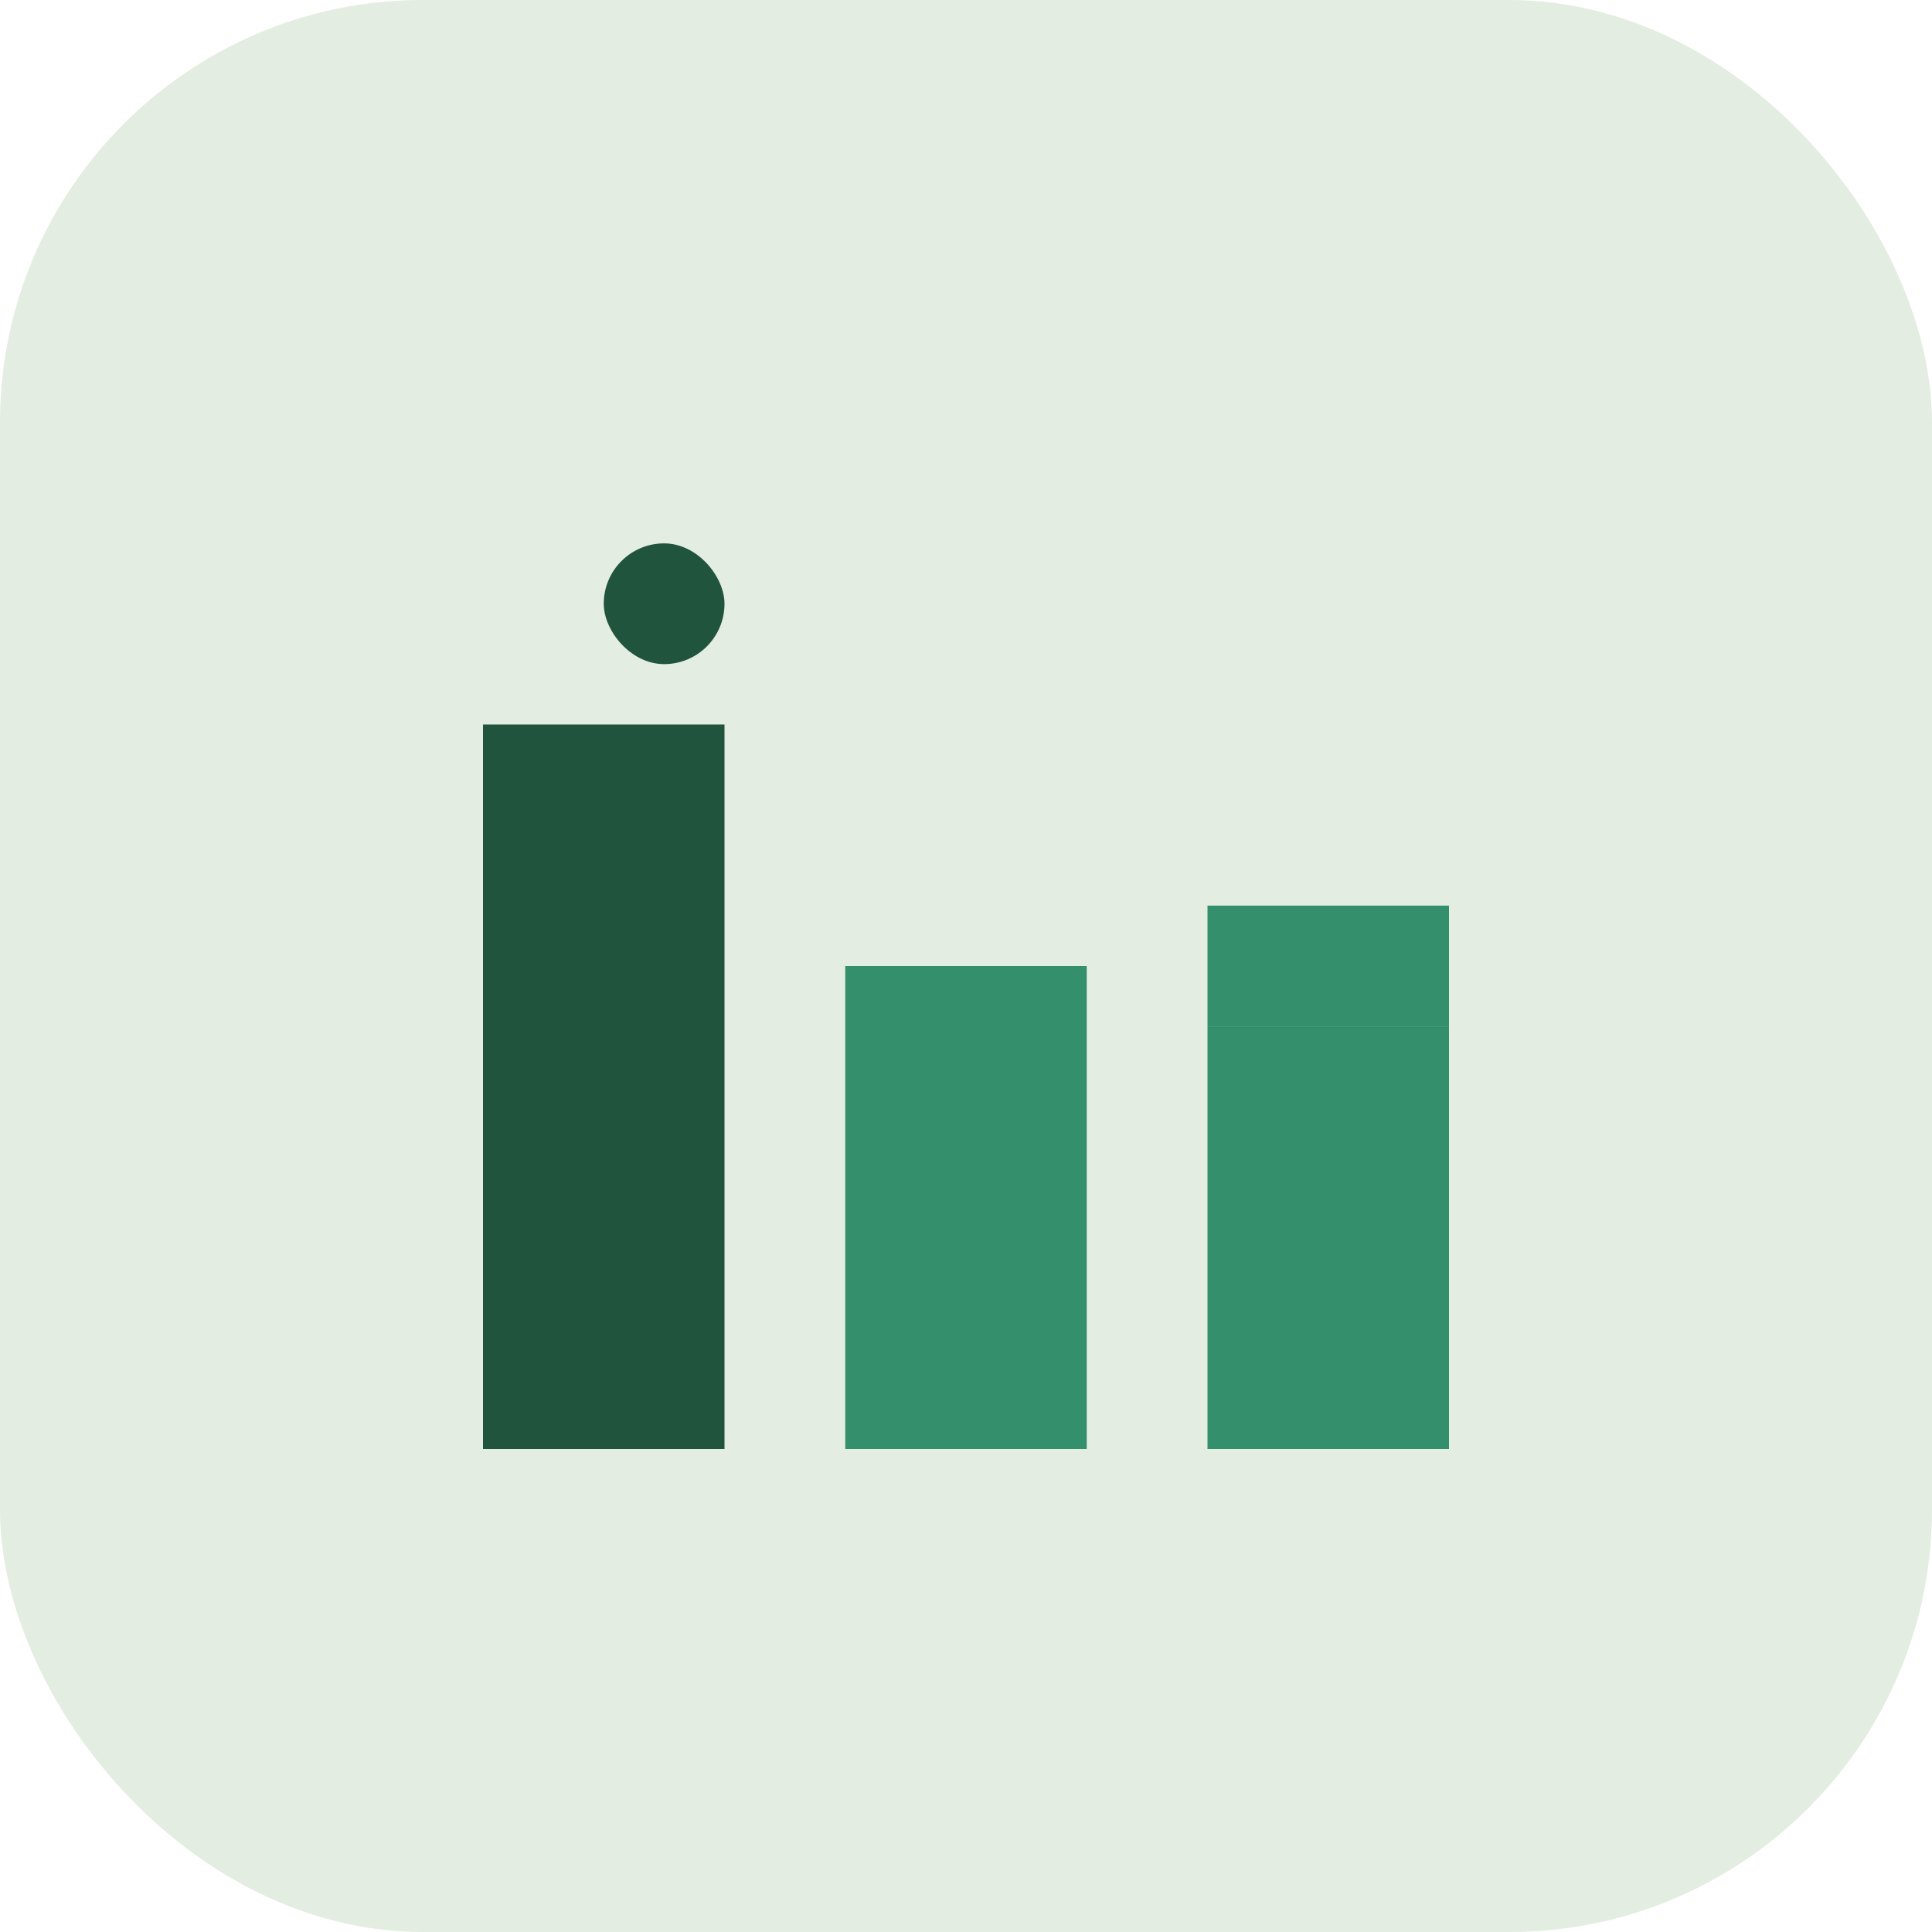 <?xml version="1.0" encoding="UTF-8"?>
<svg xmlns="http://www.w3.org/2000/svg" width="32" height="32" viewBox="0 0 32 32"><rect width="32" height="32" rx="7" fill="#e4ede1"/><rect x="8" y="12" width="4" height="12" fill="#20543d"/><rect x="10" y="9" width="2" height="2" rx="1" fill="#20543d"/><rect x="14" y="16" width="4" height="8" fill="#338f6c"/><rect x="20" y="15" width="4" height="2" fill="#338f6c"/><rect x="20" y="17" width="4" height="7" fill="#338f6c"/></svg>